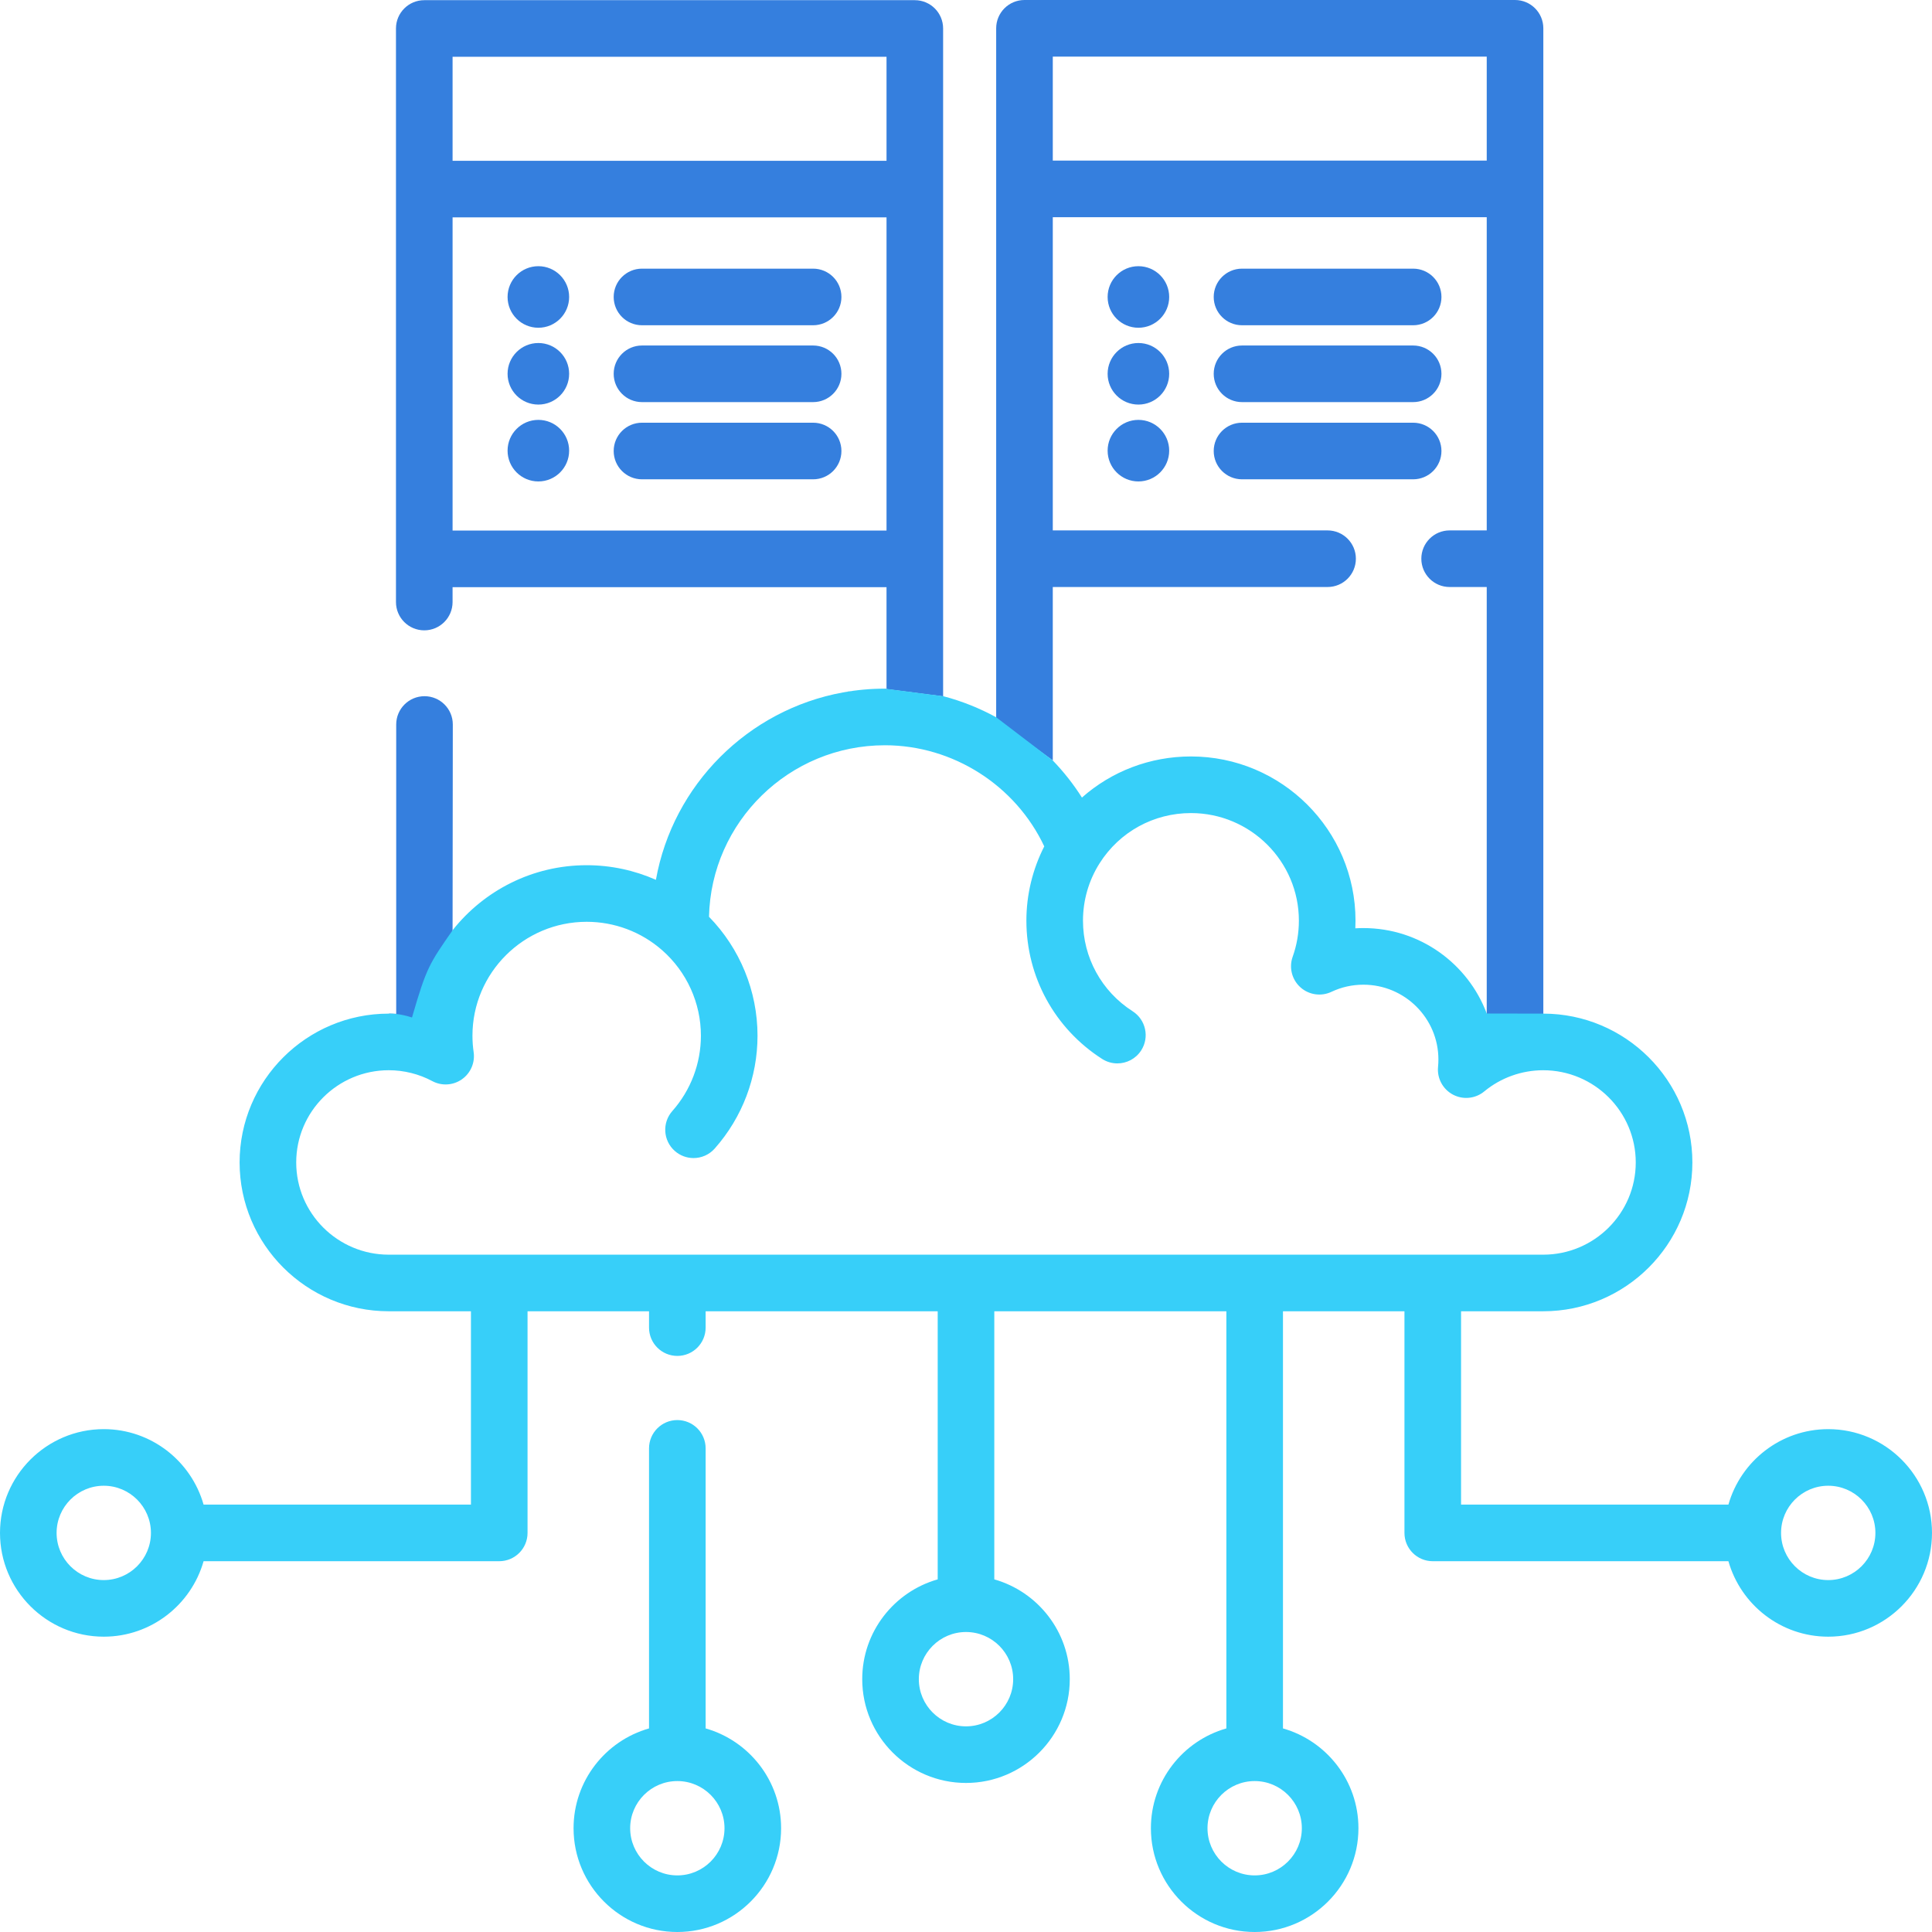 <?xml version="1.0" encoding="UTF-8" standalone="no"?>
<!-- Generator: Adobe Illustrator 19.0.0, SVG Export Plug-In . SVG Version: 6.00 Build 0)  -->

<svg
   xmlns:dc="http://purl.org/dc/elements/1.1/"
   xmlns:cc="http://creativecommons.org/ns#"
   xmlns:rdf="http://www.w3.org/1999/02/22-rdf-syntax-ns#"
   xmlns:svg="http://www.w3.org/2000/svg"
   xmlns="http://www.w3.org/2000/svg"
   xmlns:sodipodi="http://sodipodi.sourceforge.net/DTD/sodipodi-0.dtd"
   xmlns:inkscape="http://www.inkscape.org/namespaces/inkscape"
   version="1.1"
   id="Capa_1"
   x="0px"
   y="0px"
   viewBox="0 0 512 512"
   style="enable-background:new 0 0 512 512;"
   xml:space="preserve"
   sodipodi:docname="004-cloud.svg"
   inkscape:version="0.92.2 2405546, 2018-03-11"><defs
   id="defs119" /><sodipodi:namedview
   pagecolor="#ffffff"
   bordercolor="#666666"
   borderopacity="1"
   objecttolerance="10"
   gridtolerance="10"
   guidetolerance="10"
   inkscape:pageopacity="0"
   inkscape:pageshadow="2"
   inkscape:window-width="3840"
   inkscape:window-height="2110"
   id="namedview117"
   showgrid="false"
   inkscape:lockguides="true"
   inkscape:zoom="2"
   inkscape:cx="459.09688"
   inkscape:cy="206.89474"
   inkscape:window-x="0"
   inkscape:window-y="50"
   inkscape:window-maximized="1"
   inkscape:current-layer="Capa_1" />
<g
   id="g6"
   style="fill:#357fde;fill-opacity:1">
	<g
   id="g4"
   style="fill:#357fde;fill-opacity:1">
		<circle
   cx="301.69"
   cy="78.7"
   r="8.157"
   id="circle2"
   style="fill:#357fde;fill-opacity:1" />
	</g>
</g>
<g
   id="g12"
   style="fill:#357fde;fill-opacity:1">
	<g
   id="g10"
   style="fill:#357fde;fill-opacity:1">
		<circle
   cx="301.69"
   cy="99.06"
   r="8.157"
   id="circle8"
   style="fill:#357fde;fill-opacity:1" />
	</g>
</g>
<g
   id="g18"
   style="fill:#357fde;fill-opacity:1">
	<g
   id="g16"
   style="fill:#357fde;fill-opacity:1">
		<circle
   cx="301.69"
   cy="119.43"
   r="8.157"
   id="circle14"
   style="fill:#357fde;fill-opacity:1" />
	</g>
</g>
<g
   id="g24"
   style="fill:#357fde;fill-opacity:1">
	<g
   id="g22"
   style="fill:#357fde;fill-opacity:1">
		<path
   d="m 374.5,71.196 h -45.354 c -4.143,0 -7.5,3.357 -7.5,7.5 0,4.143 3.357,7.5 7.5,7.5 H 374.5 c 4.143,0 7.5,-3.357 7.5,-7.5 0,-4.143 -3.357,-7.5 -7.5,-7.5 z"
   id="path20"
   inkscape:connector-curvature="0"
   style="fill:#357fde;fill-opacity:1" />
	</g>
</g>
<g
   id="g30"
   style="fill:#357fde;fill-opacity:1">
	<g
   id="g28"
   style="fill:#357fde;fill-opacity:1">
		<path
   d="m 374.5,91.563 h -45.354 c -4.143,0 -7.5,3.357 -7.5,7.5 0,4.143 3.357,7.5 7.5,7.5 H 374.5 c 4.143,0 7.5,-3.357 7.5,-7.5 0,-4.143 -3.357,-7.5 -7.5,-7.5 z"
   id="path26"
   inkscape:connector-curvature="0"
   style="fill:#357fde;fill-opacity:1" />
	</g>
</g>
<g
   id="g36"
   style="fill:#357fde;fill-opacity:1">
	<g
   id="g34"
   style="fill:#357fde;fill-opacity:1">
		<path
   d="m 374.5,112.022 h -45.354 c -4.143,0 -7.5,3.357 -7.5,7.5 0,4.143 3.357,7.5 7.5,7.5 H 374.5 c 4.143,0 7.5,-3.357 7.5,-7.5 0,-4.143 -3.357,-7.5 -7.5,-7.5 z"
   id="path32"
   inkscape:connector-curvature="0"
   style="fill:#357fde;fill-opacity:1" />
	</g>
</g>
<g
   id="g42"
   style="fill:#357fde;fill-opacity:1">
	<g
   id="g40"
   style="fill:#357fde;fill-opacity:1">
		<circle
   cx="142.67"
   cy="78.7"
   r="8.157"
   id="circle38"
   style="fill:#357fde;fill-opacity:1" />
	</g>
</g>
<g
   id="g48"
   style="fill:#357fde;fill-opacity:1">
	<g
   id="g46"
   style="fill:#357fde;fill-opacity:1">
		<circle
   cx="142.67"
   cy="99.06"
   r="8.157"
   id="circle44"
   style="fill:#357fde;fill-opacity:1" />
	</g>
</g>
<g
   id="g54"
   style="fill:#357fde;fill-opacity:1">
	<g
   id="g52"
   style="fill:#357fde;fill-opacity:1">
		<circle
   cx="142.67"
   cy="119.43"
   r="8.157"
   id="circle50"
   style="fill:#357fde;fill-opacity:1" />
	</g>
</g>
<g
   id="g60"
   style="fill:#357fde;fill-opacity:1">
	<g
   id="g58"
   style="fill:#357fde;fill-opacity:1">
		<path
   d="m 215.486,71.196 h -45.354 c -4.143,0 -7.5,3.357 -7.5,7.5 0,4.143 3.357,7.5 7.5,7.5 h 45.354 c 4.143,0 7.5,-3.357 7.5,-7.5 0,-4.143 -3.357,-7.5 -7.5,-7.5 z"
   id="path56"
   inkscape:connector-curvature="0"
   style="fill:#357fde;fill-opacity:1" />
	</g>
</g>
<g
   id="g66"
   style="fill:#357fde;fill-opacity:1">
	<g
   id="g64"
   style="fill:#357fde;fill-opacity:1">
		<path
   d="m 215.486,91.563 h -45.354 c -4.143,0 -7.5,3.357 -7.5,7.5 0,4.143 3.357,7.5 7.5,7.5 h 45.354 c 4.143,0 7.5,-3.357 7.5,-7.5 0,-4.143 -3.357,-7.5 -7.5,-7.5 z"
   id="path62"
   inkscape:connector-curvature="0"
   style="fill:#357fde;fill-opacity:1" />
	</g>
</g>
<g
   id="g72"
   style="fill:#357fde;fill-opacity:1">
	<g
   id="g70"
   style="fill:#357fde;fill-opacity:1">
		<path
   d="m 215.486,112.022 h -45.354 c -4.143,0 -7.5,3.357 -7.5,7.5 0,4.143 3.357,7.5 7.5,7.5 h 45.354 c 4.143,0 7.5,-3.357 7.5,-7.5 0,-4.143 -3.357,-7.5 -7.5,-7.5 z"
   id="path68"
   inkscape:connector-curvature="0"
   style="fill:#357fde;fill-opacity:1" />
	</g>
</g>
<g
   id="g78">
	<g
   id="g76">
		<path
   d="m 103.02,268.621 c 0.33,0 1.023,2.108 2.057,2.227 1.034,0.119 2.66,0.436 4.359,0.982 0.956,-3.311 3.098,-6.046 3.807,-8.145 0.708,-2.099 0.359,-3.249 1.084,-4.764 0.725,-1.515 1.336,-3.518 2.342,-5.076 1.006,-1.558 1.717,-4.483 3.268,-6.713 L 119.998,192 c 0.005,-4.143 -3.357,-7.5 -7.5,-7.5 -4.143,0 -7.5,3.357 -7.5,7.5 v 76.674 c -0.659,-0.033 -1.319,-0.053 -1.979,-0.053 z"
   id="path1249"
   inkscape:connector-curvature="0"
   sodipodi:nodetypes="cccccccsssccc"
   style="fill:#357fde;fill-opacity:1" /><path
   d="m 112.436,0.047 c -4.143,0 -7.5,3.357 -7.5,7.5 V 159.547 c 0,4.143 3.357,7.5 7.5,7.5 4.143,0 7.5,-3.357 7.5,-7.5 v -3.938 h 115 v 28.445 c -0.167,-0.001 -0.333,-1.508 -0.5,-1.508 l 15.5,2.006 V 7.547 c 0,-4.143 -3.357,-7.5 -7.5,-7.5 z M 119.938,15.047 h 115 v 27.562 h -115 z m 0,42.562 h 115 v 83 h -115 z"
   id="path74"
   inkscape:connector-curvature="0"
   sodipodi:nodetypes="ssssscccccssscccccccccc"
   style="fill:#357fde;fill-opacity:1" /><path
   d="m 271.498,4e-5 c -4.143,0 -7.5,3.357 -7.5,7.5 v 183.026 l 15,11.007 v -45.969 h 72.824 c 4.143,0 7.5,-3.357 7.5,-7.5 0,-4.143 -3.357,-7.5 -7.5,-7.5 H 279 V 57.564 h 115 v 83 h -9.832 c -4.143,0 -7.5,3.357 -7.5,7.5 0,4.143 3.357,7.5 7.5,7.5 H 394 v 113.648 l 14.998,0.027 V 7.5 c 0,-4.143 -3.357,-7.5 -7.5,-7.5 z m 7.502,15 h 115 v 27.562 H 279 Z"
   id="path1019"
   inkscape:connector-curvature="0"
   sodipodi:nodetypes="sscccsssccccssscccsssccccc"
   style="fill:#357fde;fill-opacity:1" /><path
   d="m 234.498,182.5 c -3.785,0 -7.491,0.343 -11.09,0.998 1.799,-0.328 3.625,-0.577 5.475,-0.744 1.85,-0.167 3.723,-0.254 5.615,-0.254 z"
   id="path1247"
   inkscape:connector-curvature="0" /><path
   d="m 234.498,182.5 c -1.893,0 -3.766,0.086 -5.615,0.254 -1.85,0.167 -3.675,0.417 -5.475,0.744 -25.191,4.585 -45.086,24.497 -49.584,49.662 -5.727,-2.534 -11.968,-3.873 -18.344,-3.873 -14.365,0 -27.182,6.715 -35.482,17.158 -1.551,2.23 -2.762,3.967 -3.768,5.525 -1.006,1.558 -1.805,2.937 -2.529,4.451 -0.725,1.515 -1.376,3.165 -2.084,5.264 -0.708,2.099 -1.475,4.646 -2.432,7.957 -1.7,-0.547 -3.075,-0.801 -4.109,-0.92 -1.034,-0.119 -1.727,-0.102 -2.057,-0.102 -21.792,0 -39.521,17.692 -39.521,39.439 0,21.747 17.731,39.439 39.523,39.439 h 21.783 v 51.238 H 53.951 c -3.274,-11.528 -13.888,-20 -26.451,-20 -15.163,0 -27.5,12.337 -27.5,27.5 0,15.163 12.337,27.5 27.5,27.5 12.563,0 23.177,-8.472 26.451,-20 h 78.354 c 4.143,0 7.5,-3.357 7.5,-7.5 V 347.5 H 172 v 4.332 c 0,4.143 3.357,7.5 7.5,7.5 4.143,0 7.5,-3.357 7.5,-7.5 V 347.5 h 61.5 v 71.049 c -11.528,3.274 -20,13.888 -20,26.451 0,15.163 12.337,27.5 27.5,27.5 15.163,0 27.5,-12.337 27.5,-27.5 0,-12.563 -8.472,-23.177 -20,-26.451 V 347.5 H 325 v 110.549 c -11.528,3.274 -20,13.888 -20,26.451 0,15.163 12.337,27.5 27.5,27.5 15.163,0 27.5,-12.337 27.5,-27.5 0,-12.563 -8.472,-23.177 -20,-26.451 V 347.5 h 32.195 v 58.738 c 0,4.143 3.357,7.5 7.5,7.5 h 78.354 c 3.274,11.528 13.888,20 26.451,20 15.163,0 27.5,-12.337 27.5,-27.5 0,-15.163 -12.337,-27.5 -27.5,-27.5 -12.563,0 -23.177,8.472 -26.451,20 H 387.195 V 347.5 h 21.773 c 21.797,0 39.529,-17.692 39.529,-39.439 0,-21.737 -17.717,-39.422 -39.5,-39.439 L 394,268.594 c -4.953,-13.212 -17.733,-22.645 -32.678,-22.645 -0.72,0 -1.435,0.021 -2.146,0.064 0.031,-0.676 0.047,-1.352 0.047,-2.031 0,-23.994 -19.562,-43.514 -43.607,-43.514 -10.844,0 -21.035,3.937 -28.893,10.893 -2.243,-3.55 -4.841,-6.836 -7.725,-9.828 l -15,-11.449 c -4.402,-2.406 -9.101,-4.292 -14,-5.578 z m 0.002,15.002 c 18.074,0 34.636,10.639 42.24,26.797 -3.094,6.078 -4.736,12.802 -4.736,19.688 0,14.887 7.501,28.584 20.066,36.639 1.254,0.803 2.655,1.188 4.041,1.188 2.47,0 4.89,-1.22 6.322,-3.453 2.235,-3.487 1.219,-8.128 -2.268,-10.363 -8.242,-5.283 -13.162,-14.257 -13.162,-24.008 0,-5.405 1.521,-10.663 4.4,-15.205 0.003,-0.006 0.007,-0.01 0.01,-0.016 5.279,-8.327 14.326,-13.297 24.199,-13.297 15.774,0 28.607,12.791 28.607,28.514 0,3.289 -0.555,6.506 -1.645,9.557 -1.02,2.856 -0.219,6.046 2.029,8.082 2.247,2.036 5.502,2.519 8.242,1.221 2.649,-1.254 5.501,-1.891 8.473,-1.891 10.959,0 19.875,8.886 19.875,19.807 0,0.689 -0.031,1.343 -0.092,1.943 -0.307,3.027 1.247,5.94 3.932,7.373 2.685,1.433 5.97,1.101 8.314,-0.842 4.369,-3.618 9.915,-5.611 15.617,-5.611 13.526,0 24.529,10.964 24.529,24.439 0,13.475 -10.999,24.438 -24.525,24.438 H 103.021 C 89.5,332.5 78.5,321.536 78.5,308.061 c 0,-13.476 11,-24.439 24.521,-24.439 4.029,0 8.019,0.997 11.535,2.881 2.498,1.338 5.534,1.153 7.852,-0.475 2.318,-1.628 3.52,-4.423 3.109,-7.225 -0.206,-1.408 -0.311,-2.867 -0.311,-4.336 0,-16.641 13.581,-30.18 30.275,-30.18 7.372,0 14.469,2.672 19.984,7.521 0.006,0.006 0.013,0.009 0.019,0.014 6.522,5.732 10.264,13.987 10.264,22.645 0,7.36 -2.687,14.449 -7.566,19.959 -2.747,3.102 -2.46,7.84 0.641,10.586 1.428,1.265 3.203,1.887 4.971,1.887 2.072,0 4.136,-0.854 5.617,-2.527 7.313,-8.256 11.34,-18.876 11.34,-29.904 0,-11.813 -4.656,-23.107 -12.857,-31.512 0.553,-25.156 21.239,-45.453 46.605,-45.453 z m -207,196.236 c 6.893,0 12.5,5.607 12.5,12.5 0,6.893 -5.607,12.5 -12.5,12.5 -6.893,0 -12.5,-5.607 -12.5,-12.5 0,-6.893 5.607,-12.5 12.5,-12.5 z m 457,0 c 6.893,0 12.5,5.607 12.5,12.5 0,6.893 -5.607,12.5 -12.5,12.5 -6.893,0 -12.5,-5.607 -12.5,-12.5 0,-6.893 5.607,-12.5 12.5,-12.5 z M 256,432.5 c 6.893,0 12.5,5.607 12.5,12.5 0,6.893 -5.607,12.5 -12.5,12.5 -6.893,0 -12.5,-5.607 -12.5,-12.5 0,-6.893 5.607,-12.5 12.5,-12.5 z m 76.5,39.5 c 6.893,0 12.5,5.607 12.5,12.5 0,6.893 -5.607,12.5 -12.5,12.5 -6.893,0 -12.5,-5.607 -12.5,-12.5 0,-6.893 5.607,-12.5 12.5,-12.5 z"
   id="path1225"
   inkscape:connector-curvature="0"
   style="fill:#37cff9;fill-opacity:1" />
	</g>
</g>
<g
   id="g84">
	<g
   id="g82">
		<path
   d="m 187,458.048 v -74.215 c 0,-4.143 -3.357,-7.5 -7.5,-7.5 -4.143,0 -7.5,3.357 -7.5,7.5 v 74.215 c -11.528,3.274 -20,13.889 -20,26.452 0,15.163 12.337,27.5 27.5,27.5 15.163,0 27.5,-12.337 27.5,-27.5 0,-12.563 -8.472,-23.178 -20,-26.452 z M 179.5,497 c -6.893,0 -12.5,-5.607 -12.5,-12.5 0,-6.893 5.607,-12.5 12.5,-12.5 6.893,0 12.5,5.607 12.5,12.5 0,6.893 -5.607,12.5 -12.5,12.5 z"
   id="path80"
   inkscape:connector-curvature="0"
   style="fill:#37cff9;fill-opacity:1" />
	</g>
</g>
<g
   id="g86">
</g>
<g
   id="g88">
</g>
<g
   id="g90">
</g>
<g
   id="g92">
</g>
<g
   id="g94">
</g>
<g
   id="g96">
</g>
<g
   id="g98">
</g>
<g
   id="g100">
</g>
<g
   id="g102">
</g>
<g
   id="g104">
</g>
<g
   id="g106">
</g>
<g
   id="g108">
</g>
<g
   id="g110">
</g>
<g
   id="g112">
</g>
<g
   id="g114">
</g>
</svg>